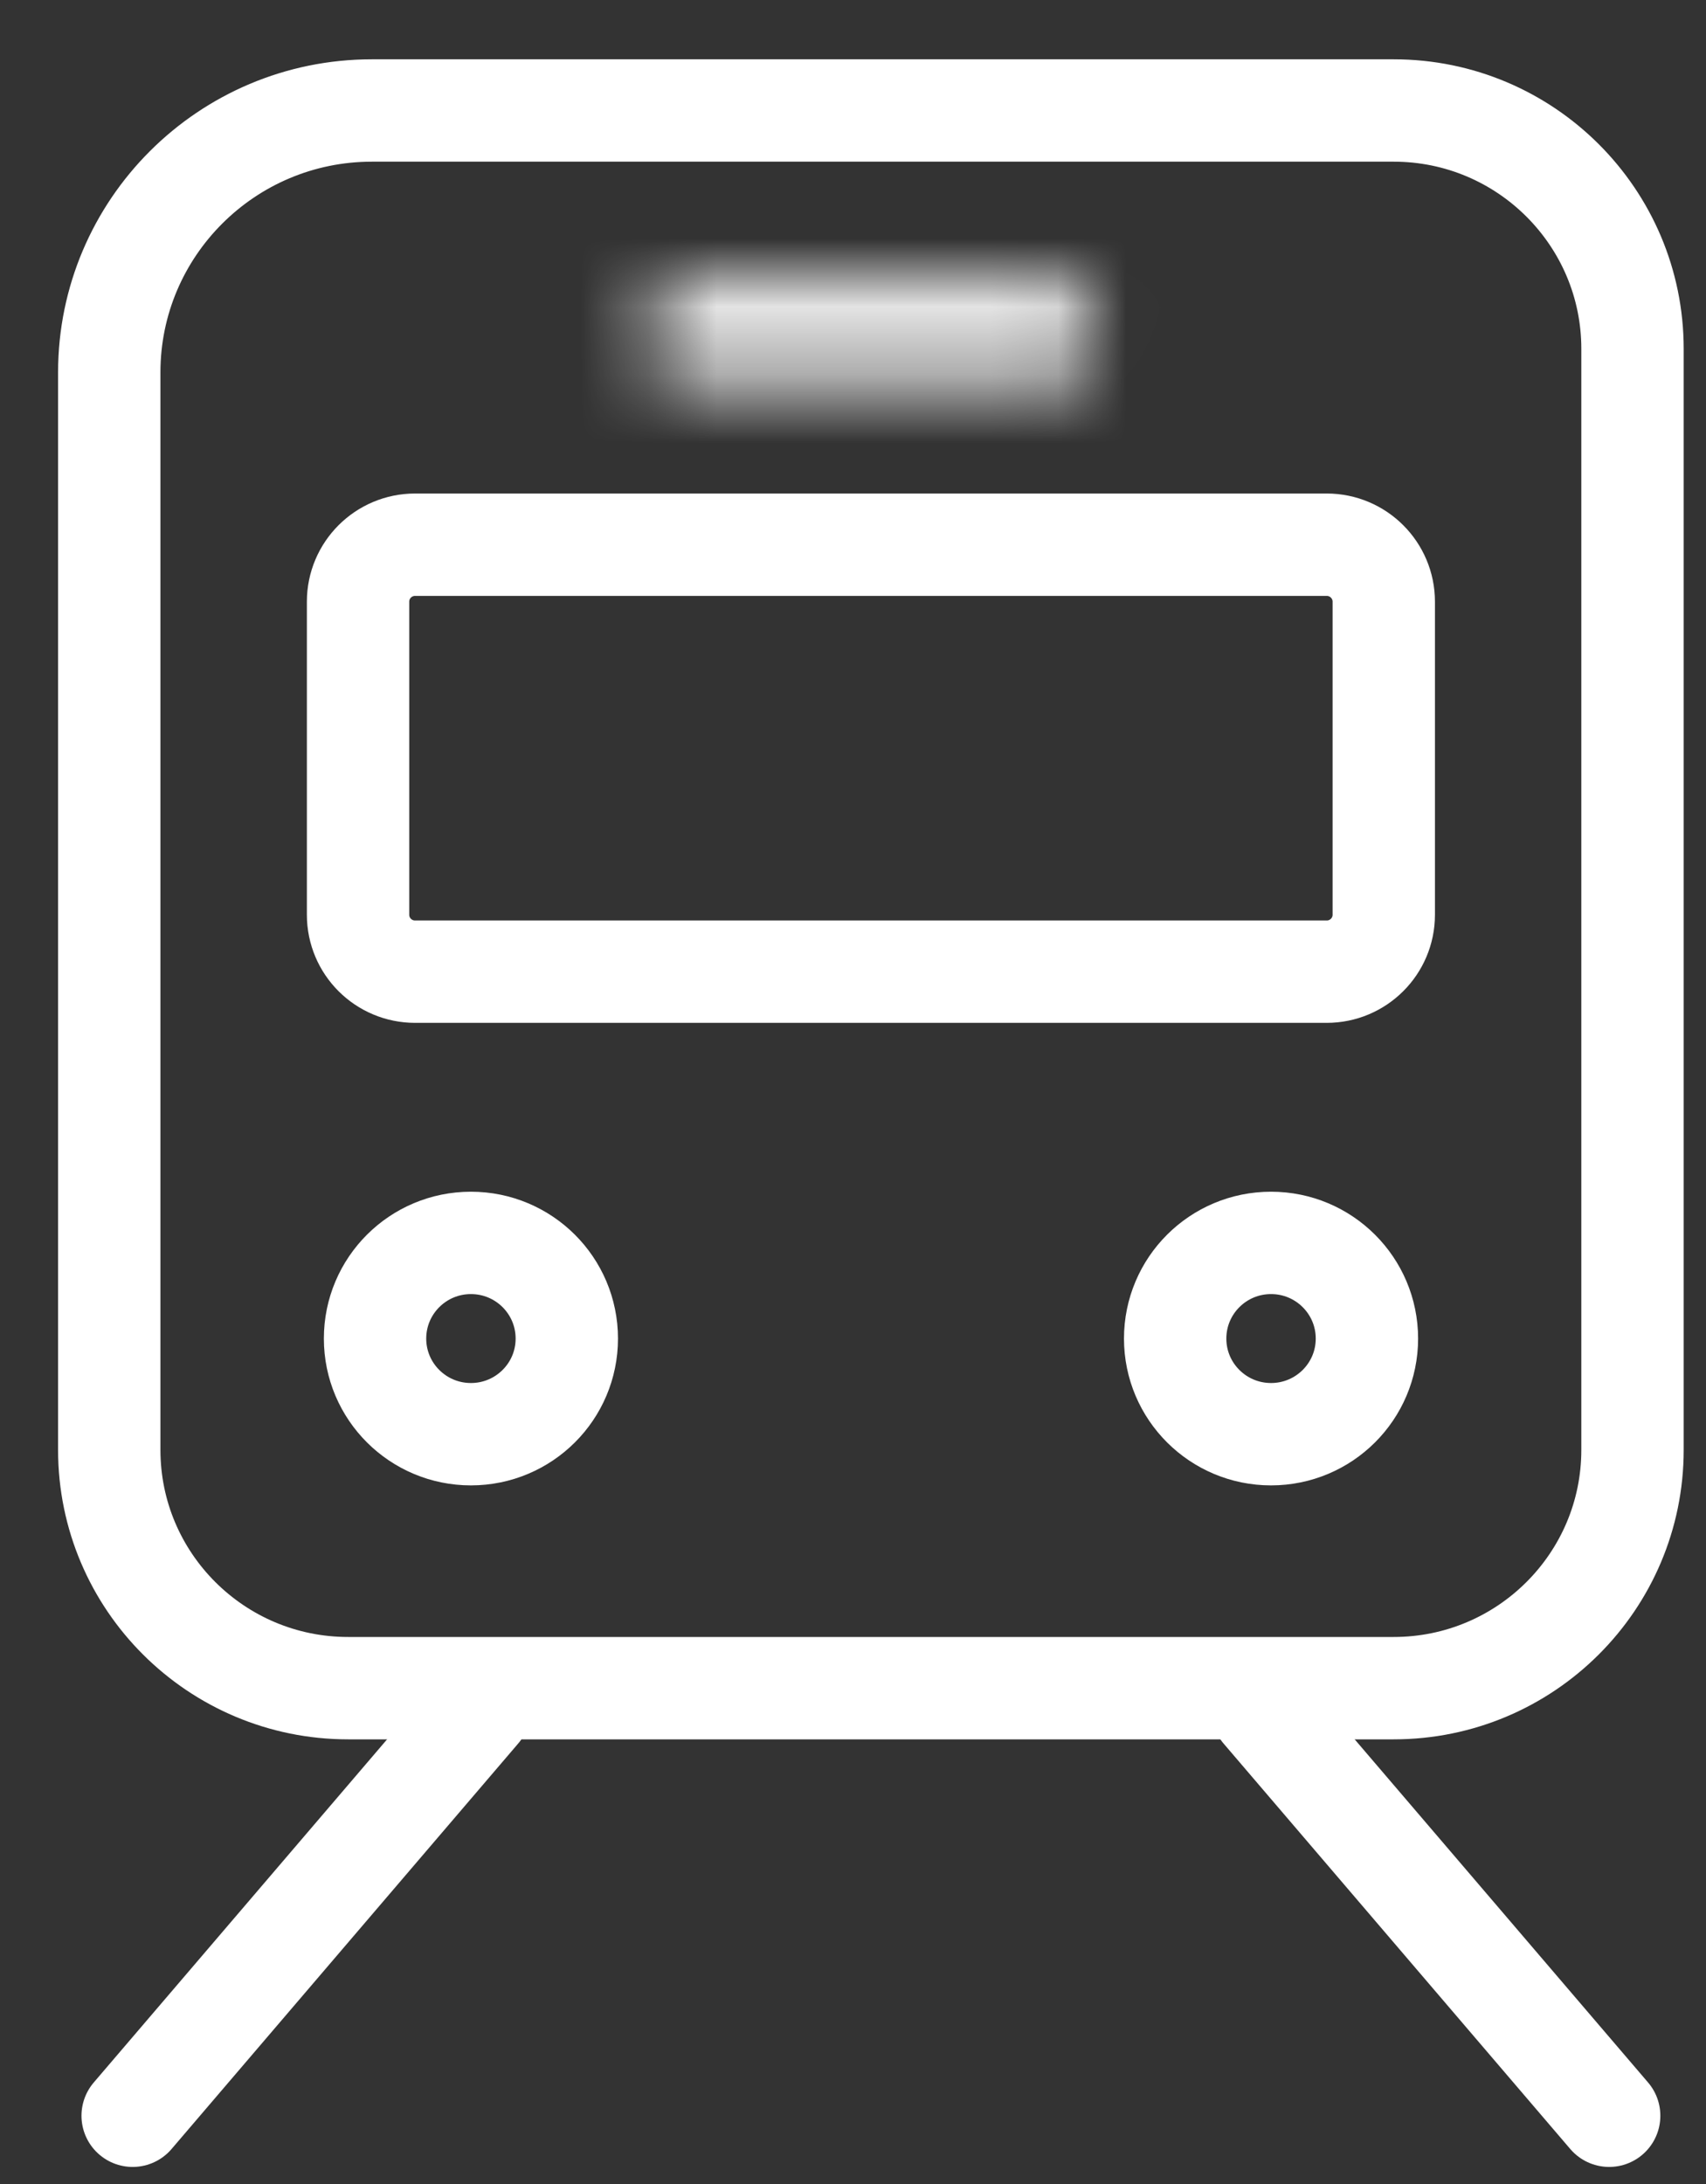 <svg width="25" height="32" viewBox="0 0 25 32" fill="none" xmlns="http://www.w3.org/2000/svg">
<rect x="0" y="0" width="25" height="32" fill="#333333" stroke="none"/>
<path d="M5.449 1.619H20.424C22.355 1.619 23.923 3.184 23.923 5.111V21.244C23.923 23.171 22.355 24.735 20.424 24.735H5.101C3.169 24.735 1.601 23.171 1.601 21.244V5.457C1.601 3.339 3.325 1.619 5.449 1.619V1.619Z" stroke="white" stroke-width="1.5" stroke-linecap="round" stroke-linejoin="round"/>
<path d="M19.442 7.981H6.083C5.621 7.981 5.247 8.355 5.247 8.816V13.403C5.247 13.864 5.621 14.237 6.083 14.237H19.442C19.903 14.237 20.278 13.864 20.278 13.403V8.816C20.278 8.355 19.903 7.981 19.442 7.981Z" stroke="white" stroke-width="1.5" stroke-linecap="round" stroke-linejoin="round"/>
<mask id="path-3-inside-1_79_2989" fill="white">
<path d="M10.078 4.131H15.476C15.776 4.131 16.02 4.374 16.02 4.674V5.077C16.02 5.376 15.776 5.62 15.476 5.62H10.049C9.749 5.62 9.505 5.376 9.505 5.077V4.703C9.505 4.387 9.762 4.131 10.078 4.131Z"/>
</mask>
<path d="M10.078 5.631H15.476V2.631H10.078V5.631ZM15.476 5.631C14.951 5.631 14.52 5.206 14.52 4.674H17.52C17.52 3.542 16.601 2.631 15.476 2.631V5.631ZM14.52 4.674V5.077H17.52V4.674H14.52ZM14.52 5.077C14.52 4.544 14.951 4.12 15.476 4.12V7.12C16.601 7.12 17.52 6.208 17.52 5.077H14.52ZM15.476 4.12H10.049V7.12H15.476V4.12ZM10.049 4.12C10.574 4.12 11.005 4.544 11.005 5.077H8.005C8.005 6.208 8.924 7.12 10.049 7.12V4.12ZM11.005 5.077V4.703H8.005V5.077H11.005ZM11.005 4.703C11.005 5.219 10.587 5.631 10.078 5.631V2.631C8.937 2.631 8.005 3.555 8.005 4.703H11.005Z" fill="white" mask="url(#path-3-inside-1_79_2989)"/>
<path d="M6.901 21.014C7.677 21.014 8.306 20.387 8.306 19.613C8.306 18.838 7.677 18.211 6.901 18.211C6.125 18.211 5.496 18.838 5.496 19.613C5.496 20.387 6.125 21.014 6.901 21.014Z" stroke="white" stroke-width="1.5" stroke-linecap="round" stroke-linejoin="round"/>
<path d="M18.626 21.014C19.402 21.014 20.031 20.387 20.031 19.613C20.031 18.838 19.402 18.211 18.626 18.211C17.85 18.211 17.221 18.838 17.221 19.613C17.221 20.387 17.85 21.014 18.626 21.014Z" stroke="white" stroke-width="1.5" stroke-linecap="round" stroke-linejoin="round"/>
<path d="M7.025 25.057L1.944 31" stroke="white" stroke-width="1.5" stroke-linecap="round" stroke-linejoin="round"/>
<path d="M18.499 25.057L23.581 31" stroke="white" stroke-width="1.5" stroke-linecap="round" stroke-linejoin="round"/>
</svg>
